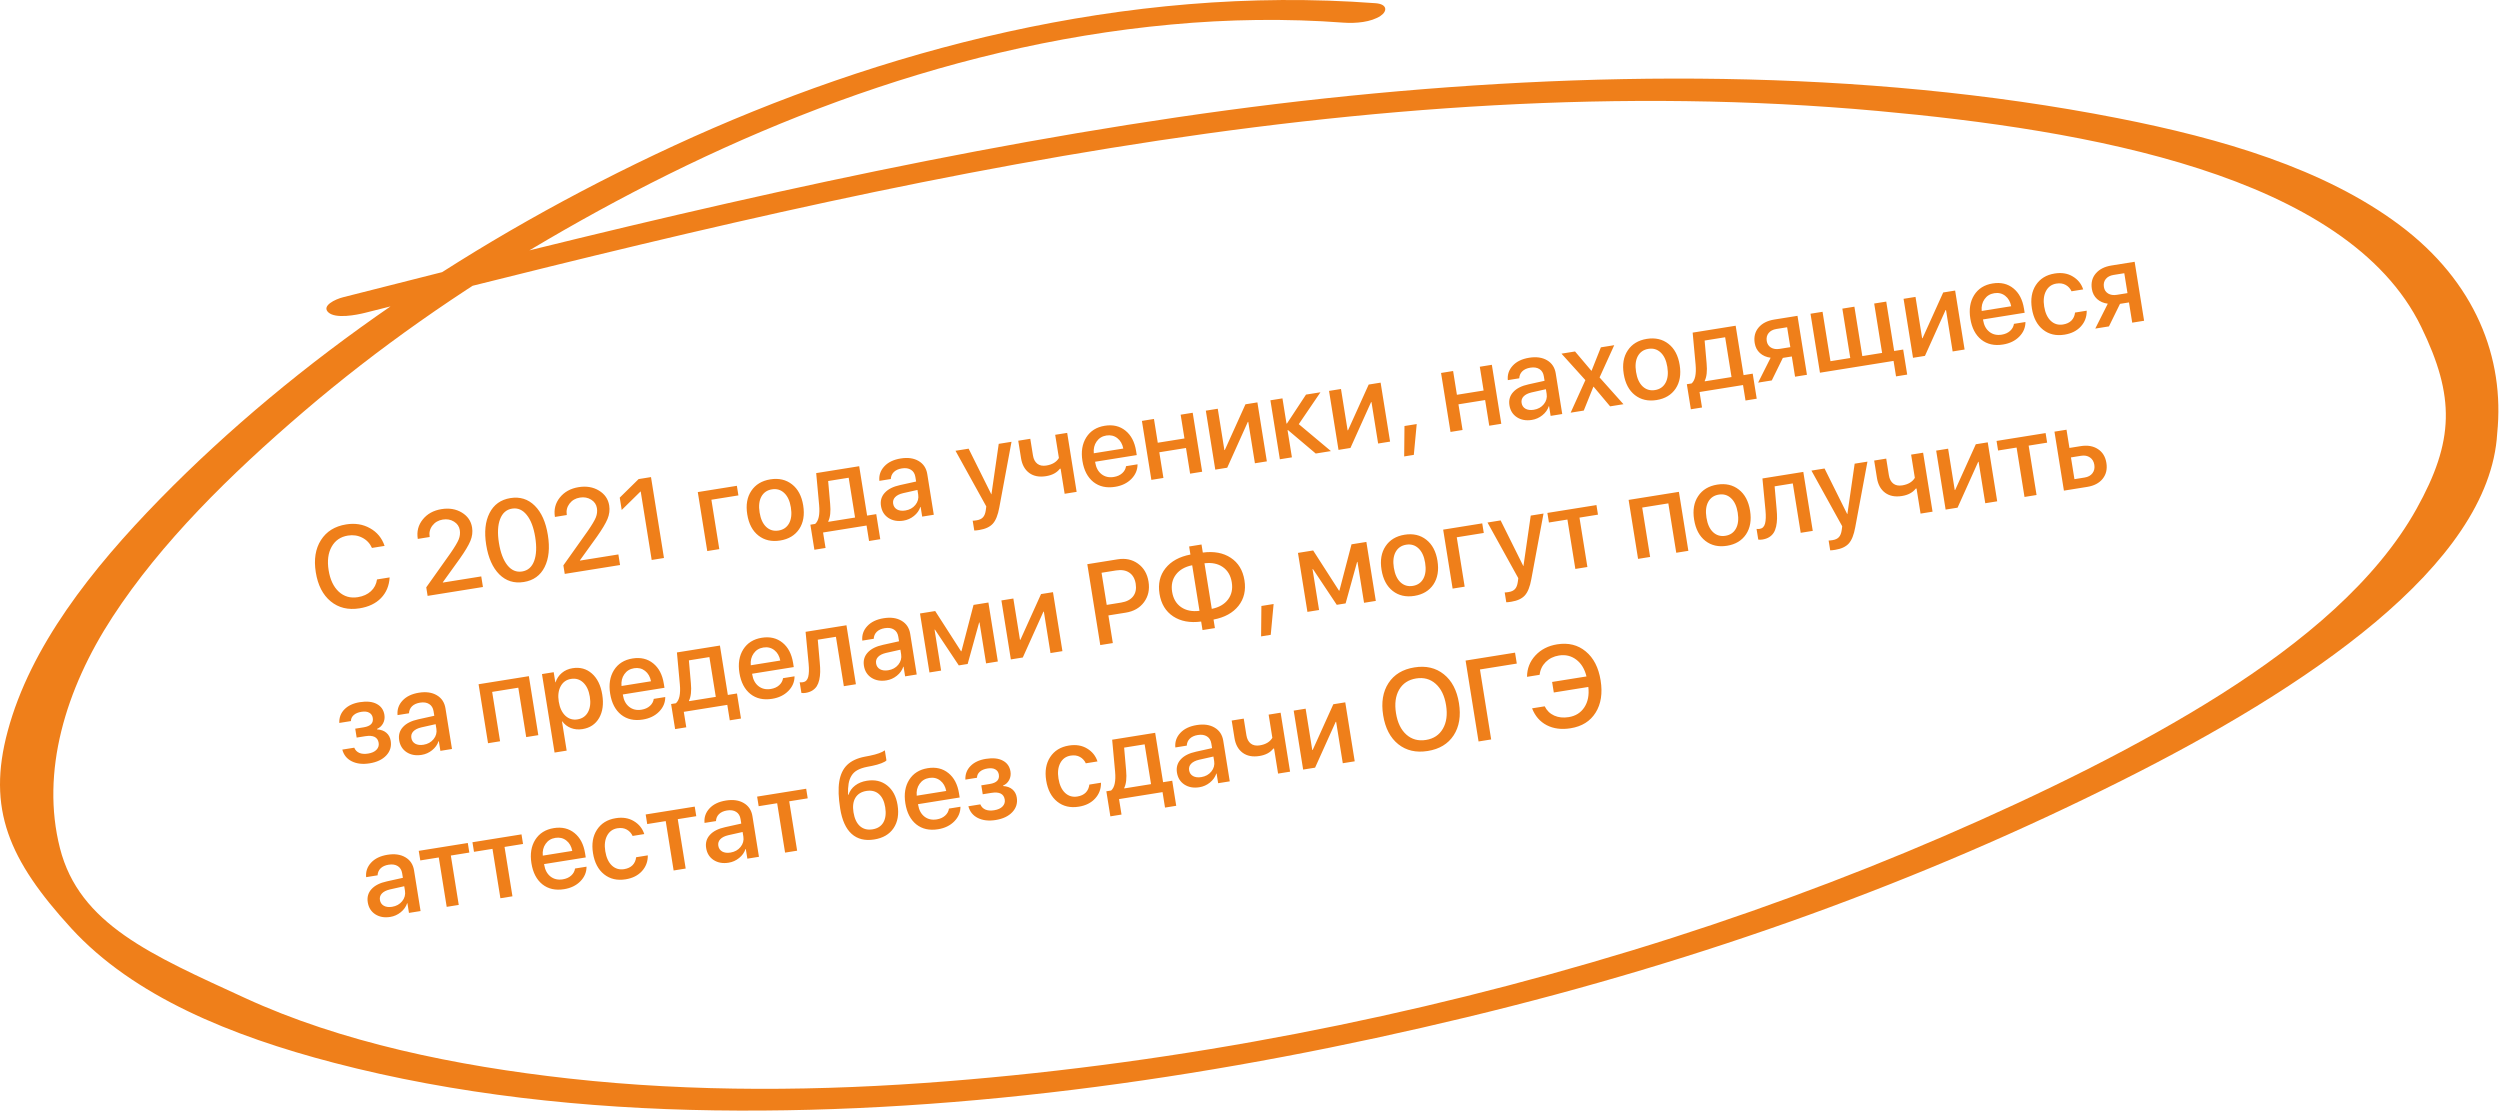 <?xml version="1.0" encoding="UTF-8"?> <svg xmlns="http://www.w3.org/2000/svg" width="258" height="115" viewBox="0 0 258 115" fill="none"> <path d="M37.108 62.78C35.935 62.968 34.941 62.728 34.126 62.059C33.315 61.39 32.802 60.391 32.589 59.06C32.377 57.737 32.554 56.631 33.119 55.741C33.688 54.846 34.555 54.306 35.72 54.119C36.638 53.972 37.46 54.103 38.186 54.513C38.916 54.919 39.417 55.527 39.689 56.337L38.387 56.546C38.173 56.074 37.84 55.722 37.387 55.49C36.939 55.257 36.444 55.184 35.904 55.271C35.144 55.392 34.583 55.779 34.221 56.431C33.862 57.078 33.759 57.883 33.914 58.847C34.07 59.823 34.42 60.562 34.964 61.065C35.507 61.563 36.162 61.751 36.929 61.628C37.485 61.539 37.934 61.334 38.279 61.014C38.627 60.693 38.837 60.288 38.908 59.798L40.21 59.589C40.162 60.447 39.866 61.157 39.323 61.719C38.784 62.276 38.045 62.63 37.108 62.78ZM43.114 55.605C42.994 54.852 43.164 54.188 43.626 53.612C44.09 53.031 44.737 52.674 45.567 52.541C46.361 52.414 47.059 52.531 47.659 52.894C48.259 53.257 48.612 53.77 48.718 54.433C48.793 54.9 48.735 55.364 48.544 55.826C48.352 56.284 47.987 56.895 47.449 57.657L45.697 60.092L45.702 60.121L49.665 59.486L49.84 60.579L44.13 61.495L43.989 60.615L46.511 57.06C46.934 56.446 47.21 55.983 47.338 55.669C47.465 55.352 47.502 55.03 47.45 54.702C47.391 54.332 47.192 54.041 46.853 53.83C46.515 53.619 46.13 53.549 45.698 53.618C45.243 53.691 44.884 53.899 44.623 54.241C44.364 54.579 44.27 54.966 44.34 55.402L44.343 55.419L43.116 55.616L43.114 55.605ZM56.204 58.521C55.769 59.39 55.055 59.904 54.059 60.063C53.064 60.223 52.221 59.96 51.53 59.276C50.842 58.587 50.391 57.573 50.176 56.235C49.964 54.908 50.079 53.812 50.521 52.946C50.963 52.076 51.68 51.561 52.671 51.402C53.663 51.243 54.502 51.507 55.189 52.191C55.876 52.873 56.326 53.879 56.539 55.209C56.754 56.548 56.642 57.651 56.204 58.521ZM52.364 58.335C52.784 58.857 53.291 59.071 53.885 58.976C54.479 58.88 54.892 58.52 55.124 57.893C55.359 57.262 55.395 56.439 55.233 55.425C55.072 54.422 54.78 53.66 54.356 53.138C53.935 52.612 53.432 52.396 52.846 52.49C52.259 52.584 51.847 52.947 51.608 53.578C51.369 54.21 51.329 55.026 51.489 56.025C51.652 57.039 51.944 57.809 52.364 58.335ZM57.266 53.336C57.145 52.584 57.316 51.92 57.777 51.343C58.242 50.763 58.889 50.406 59.718 50.273C60.513 50.145 61.21 50.263 61.81 50.626C62.41 50.989 62.764 51.502 62.87 52.165C62.945 52.632 62.886 53.096 62.695 53.558C62.504 54.016 62.139 54.626 61.6 55.389L59.848 57.824L59.853 57.853L63.816 57.218L63.991 58.311L58.281 59.226L58.14 58.347L60.662 54.792C61.086 54.178 61.362 53.714 61.489 53.401C61.617 53.084 61.654 52.761 61.601 52.434C61.542 52.063 61.343 51.773 61.005 51.562C60.666 51.351 60.281 51.28 59.849 51.35C59.394 51.423 59.036 51.63 58.774 51.973C58.516 52.311 58.422 52.698 58.491 53.134L58.494 53.151L57.268 53.348L57.266 53.336ZM67.254 57.788L66.122 50.724L66.093 50.729L64.161 52.629L63.957 51.356L65.905 49.441L67.183 49.236L68.521 57.585L67.254 57.788ZM76.203 51.126L73.415 51.573L74.232 56.67L72.988 56.869L72.012 50.783L76.045 50.136L76.203 51.126ZM82.475 54.601C82.041 55.248 81.386 55.642 80.51 55.782C79.635 55.922 78.889 55.753 78.275 55.274C77.659 54.791 77.273 54.062 77.117 53.086C76.961 52.114 77.1 51.304 77.535 50.657C77.968 50.006 78.623 49.611 79.499 49.47C80.374 49.33 81.12 49.501 81.735 49.984C82.35 50.463 82.735 51.189 82.891 52.16C83.047 53.136 82.909 53.95 82.475 54.601ZM80.345 54.752C80.843 54.673 81.206 54.422 81.436 54.002C81.665 53.581 81.726 53.036 81.618 52.364C81.511 51.697 81.281 51.2 80.928 50.873C80.579 50.545 80.157 50.421 79.664 50.5C79.17 50.579 78.806 50.829 78.573 51.25C78.344 51.671 78.283 52.215 78.39 52.882C78.497 53.553 78.726 54.053 79.075 54.38C79.428 54.707 79.852 54.831 80.345 54.752ZM88.242 53.41L87.584 49.302L85.466 49.641L85.671 51.994C85.746 52.781 85.68 53.385 85.475 53.806L85.482 53.852L88.242 53.41ZM85.197 56.55L84.045 56.735L83.631 54.148L84.123 54.07C84.484 53.755 84.621 53.106 84.534 52.123L84.231 48.824L88.669 48.113L89.486 53.21L90.429 53.059L90.843 55.645L89.686 55.831L89.43 54.234L84.941 54.953L85.197 56.55ZM93.425 52.685C93.865 52.615 94.212 52.423 94.466 52.109C94.724 51.791 94.821 51.435 94.758 51.042L94.681 50.562L93.197 50.894C92.828 50.981 92.553 51.12 92.374 51.311C92.198 51.498 92.131 51.722 92.173 51.984C92.216 52.25 92.351 52.448 92.577 52.578C92.807 52.703 93.09 52.739 93.425 52.685ZM93.237 53.73C92.639 53.826 92.124 53.735 91.691 53.456C91.263 53.176 91.005 52.765 90.918 52.221C90.832 51.689 90.961 51.235 91.305 50.859C91.647 50.48 92.176 50.213 92.891 50.059L94.542 49.694L94.467 49.225C94.412 48.886 94.262 48.639 94.016 48.484C93.769 48.326 93.454 48.278 93.073 48.339C92.718 48.396 92.441 48.521 92.243 48.715C92.048 48.909 91.944 49.149 91.931 49.436L90.751 49.625C90.695 49.056 90.865 48.558 91.259 48.131C91.653 47.704 92.219 47.431 92.956 47.313C93.692 47.195 94.308 47.282 94.802 47.575C95.299 47.867 95.597 48.318 95.695 48.927L96.367 53.122L95.17 53.314L95.009 52.313L94.98 52.318C94.861 52.681 94.639 52.991 94.317 53.249C93.998 53.506 93.638 53.666 93.237 53.73ZM101.058 54.696C100.823 54.734 100.652 54.752 100.545 54.749L100.382 53.736C100.446 53.742 100.583 53.728 100.791 53.695C101.084 53.648 101.303 53.543 101.447 53.382C101.592 53.224 101.687 52.981 101.734 52.653C101.733 52.65 101.742 52.583 101.761 52.453L101.783 52.26L98.608 46.52L99.962 46.303L102.301 51.008L102.318 51.005L103.069 45.805L104.388 45.593L103.129 52.364C102.989 53.142 102.768 53.7 102.466 54.037C102.164 54.375 101.695 54.594 101.058 54.696ZM111.109 50.759L109.871 50.958L109.455 48.366L109.374 48.379C109.063 48.785 108.59 49.038 107.953 49.14C107.248 49.254 106.668 49.143 106.215 48.808C105.762 48.473 105.481 47.968 105.373 47.293L105.082 45.482L106.326 45.283L106.602 47.001C106.664 47.387 106.814 47.673 107.054 47.86C107.293 48.044 107.602 48.105 107.979 48.044C108.593 47.946 109.026 47.687 109.279 47.266L108.895 44.871L110.133 44.673L111.109 50.759ZM115.306 45.215C114.985 44.965 114.608 44.875 114.176 44.944C113.744 45.014 113.409 45.22 113.172 45.562C112.933 45.901 112.836 46.307 112.88 46.778L115.923 46.29C115.832 45.822 115.626 45.464 115.306 45.215ZM116.209 48.108L117.395 47.918C117.395 48.491 117.183 48.994 116.758 49.426C116.333 49.858 115.773 50.13 115.079 50.241C114.188 50.384 113.441 50.217 112.838 49.74C112.239 49.259 111.862 48.536 111.707 47.571C111.554 46.615 111.685 45.805 112.101 45.141C112.521 44.476 113.159 44.075 114.015 43.938C114.856 43.803 115.567 43.972 116.149 44.444C116.731 44.913 117.096 45.61 117.244 46.536L117.313 46.964L113.014 47.653L113.026 47.728C113.112 48.26 113.328 48.663 113.677 48.935C114.025 49.208 114.448 49.304 114.945 49.224C115.296 49.168 115.584 49.039 115.809 48.837C116.034 48.635 116.167 48.392 116.209 48.108ZM122.819 48.882L122.394 46.232L119.64 46.674L120.065 49.324L118.821 49.523L117.845 43.437L119.089 43.237L119.482 45.69L122.236 45.249L121.843 42.796L123.087 42.596L124.063 48.683L122.819 48.882ZM126.649 48.268L125.416 48.466L124.441 42.38L125.673 42.182L126.357 46.446L126.403 46.438L128.531 41.724L129.764 41.526L130.739 47.613L129.507 47.81L128.821 43.535L128.775 43.542L126.649 48.268ZM134.034 43.773L137.352 46.553L135.784 46.804L132.922 44.385L132.875 44.392L133.325 47.198L132.081 47.398L131.106 41.311L132.35 41.112L132.767 43.715L132.813 43.708L134.78 40.722L136.272 40.483L134.034 43.773ZM139.365 46.23L138.133 46.428L137.157 40.341L138.39 40.144L139.073 44.408L139.119 44.4L141.248 39.686L142.48 39.488L143.456 45.575L142.223 45.772L141.538 41.496L141.492 41.504L139.365 46.23ZM145.906 46.944L144.911 47.104L144.942 43.965L146.204 43.763L145.906 46.944ZM153.69 43.934L153.266 41.284L150.512 41.726L150.936 44.376L149.692 44.575L148.717 38.489L149.961 38.289L150.354 40.742L153.108 40.301L152.715 37.848L153.959 37.648L154.934 43.735L153.69 43.934ZM158.281 42.29C158.721 42.22 159.068 42.028 159.322 41.714C159.58 41.396 159.677 41.04 159.614 40.647L159.537 40.166L158.053 40.499C157.683 40.586 157.409 40.725 157.23 40.916C157.054 41.102 156.987 41.327 157.029 41.589C157.072 41.855 157.206 42.053 157.433 42.183C157.663 42.308 157.945 42.344 158.281 42.29ZM158.092 43.335C157.495 43.431 156.979 43.34 156.547 43.061C156.118 42.781 155.861 42.37 155.773 41.826C155.688 41.294 155.817 40.84 156.161 40.464C156.503 40.085 157.032 39.818 157.747 39.664L159.398 39.298L159.323 38.83C159.268 38.49 159.118 38.244 158.872 38.089C158.625 37.931 158.31 37.883 157.928 37.944C157.574 38.001 157.297 38.126 157.099 38.32C156.904 38.513 156.8 38.754 156.787 39.041L155.607 39.23C155.551 38.661 155.72 38.163 156.115 37.736C156.509 37.309 157.075 37.036 157.811 36.918C158.548 36.8 159.164 36.887 159.657 37.18C160.155 37.472 160.453 37.923 160.551 38.532L161.223 42.727L160.025 42.919L159.865 41.918L159.836 41.922C159.716 42.286 159.495 42.596 159.172 42.854C158.853 43.11 158.493 43.271 158.092 43.335ZM164.463 39.911L164.434 39.916L163.445 42.371L162.091 42.588L163.612 39.228L161.144 36.497L162.544 36.272L164.228 38.263L164.251 38.26L165.211 35.845L166.588 35.624L165.075 38.952L167.541 41.714L166.164 41.935L164.463 39.911ZM172.926 40.103C172.492 40.75 171.837 41.144 170.961 41.285C170.086 41.425 169.341 41.255 168.726 40.776C168.11 40.294 167.724 39.564 167.568 38.588C167.412 37.616 167.551 36.807 167.986 36.16C168.419 35.508 169.074 35.113 169.95 34.972C170.825 34.832 171.571 35.004 172.186 35.486C172.801 35.965 173.186 36.691 173.342 37.663C173.498 38.639 173.36 39.452 172.926 40.103ZM170.796 40.255C171.294 40.175 171.657 39.925 171.886 39.504C172.116 39.084 172.177 38.538 172.069 37.867C171.962 37.2 171.732 36.702 171.379 36.375C171.03 36.047 170.608 35.923 170.115 36.002C169.621 36.081 169.257 36.332 169.024 36.753C168.795 37.173 168.734 37.717 168.841 38.384C168.948 39.056 169.177 39.555 169.526 39.883C169.879 40.21 170.302 40.334 170.796 40.255ZM178.693 38.912L178.035 34.804L175.917 35.144L176.122 37.496C176.197 38.283 176.131 38.887 175.926 39.308L175.933 39.354L178.693 38.912ZM175.648 42.053L174.496 42.237L174.082 39.651L174.574 39.572C174.935 39.257 175.072 38.608 174.986 37.625L174.682 34.327L179.12 33.615L179.937 38.712L180.88 38.561L181.294 41.147L180.137 41.333L179.881 39.736L175.392 40.456L175.648 42.053ZM183.657 36.004L184.762 35.827L184.432 33.773L183.327 33.95C182.969 34.007 182.699 34.15 182.517 34.376C182.34 34.599 182.277 34.874 182.329 35.202C182.376 35.495 182.521 35.717 182.763 35.868C183.008 36.015 183.306 36.06 183.657 36.004ZM185.25 38.876L184.916 36.787L183.99 36.935L182.849 39.26L181.438 39.487L182.729 36.918C182.284 36.859 181.916 36.698 181.625 36.436C181.333 36.17 181.154 35.827 181.086 35.407C180.985 34.774 181.117 34.241 181.483 33.806C181.851 33.367 182.393 33.091 183.106 32.977L185.501 32.593L186.477 38.679L185.25 38.876ZM196.823 38.658L195.671 38.843L195.415 37.246L187.819 38.464L186.844 32.377L188.087 32.178L188.904 37.275L190.947 36.948L190.13 31.851L191.374 31.651L192.191 36.748L194.233 36.421L193.416 31.324L194.66 31.125L195.477 36.222L196.408 36.072L196.823 38.658ZM198.655 36.727L197.423 36.925L196.448 30.838L197.68 30.641L198.363 34.904L198.41 34.897L200.538 30.183L201.77 29.985L202.746 36.071L201.513 36.269L200.828 31.993L200.782 32.001L198.655 36.727ZM206.937 30.528C206.616 30.278 206.24 30.188 205.808 30.258C205.376 30.327 205.041 30.533 204.803 30.876C204.564 31.215 204.467 31.62 204.511 32.091L207.554 31.604C207.464 31.136 207.258 30.777 206.937 30.528ZM207.84 33.421L209.026 33.231C209.027 33.805 208.815 34.307 208.389 34.739C207.964 35.172 207.404 35.443 206.71 35.555C205.819 35.697 205.072 35.53 204.47 35.053C203.87 34.572 203.493 33.849 203.339 32.885C203.185 31.928 203.317 31.118 203.732 30.454C204.152 29.789 204.79 29.388 205.646 29.251C206.487 29.116 207.199 29.285 207.781 29.757C208.362 30.226 208.727 30.923 208.875 31.849L208.944 32.277L204.645 32.966L204.657 33.041C204.743 33.573 204.96 33.976 205.308 34.248C205.656 34.521 206.079 34.617 206.577 34.538C206.928 34.481 207.216 34.352 207.44 34.15C207.665 33.948 207.798 33.705 207.84 33.421ZM214.984 29.867L213.781 30.06C213.648 29.772 213.447 29.553 213.177 29.403C212.908 29.252 212.588 29.206 212.218 29.266C211.736 29.343 211.379 29.598 211.148 30.031C210.92 30.459 210.857 30.993 210.959 31.634C211.065 32.289 211.292 32.783 211.642 33.114C211.995 33.442 212.416 33.566 212.906 33.487C213.273 33.429 213.562 33.293 213.773 33.081C213.984 32.866 214.108 32.591 214.145 32.256L215.348 32.063C215.359 32.695 215.157 33.237 214.743 33.691C214.332 34.141 213.772 34.423 213.063 34.536C212.187 34.677 211.445 34.505 210.838 34.021C210.23 33.537 209.848 32.809 209.692 31.837C209.539 30.88 209.675 30.075 210.1 29.421C210.529 28.763 211.175 28.365 212.039 28.226C212.761 28.111 213.384 28.212 213.91 28.532C214.439 28.846 214.797 29.291 214.984 29.867ZM218.451 30.427L219.556 30.25L219.227 28.196L218.122 28.373C217.763 28.43 217.493 28.573 217.312 28.799C217.134 29.022 217.071 29.297 217.124 29.625C217.17 29.918 217.315 30.14 217.557 30.291C217.802 30.438 218.1 30.483 218.451 30.427ZM220.044 33.299L219.71 31.21L218.784 31.358L217.643 33.684L216.232 33.91L217.523 31.341C217.079 31.282 216.711 31.121 216.419 30.859C216.128 30.593 215.948 30.25 215.881 29.83C215.779 29.197 215.911 28.664 216.277 28.23C216.646 27.791 217.187 27.514 217.9 27.4L220.295 27.016L221.271 33.102L220.044 33.299ZM38.141 78.777C37.427 78.892 36.815 78.822 36.303 78.567C35.796 78.313 35.47 77.91 35.326 77.359L36.559 77.162C36.662 77.414 36.838 77.594 37.084 77.701C37.33 77.804 37.629 77.827 37.98 77.771C38.373 77.708 38.664 77.576 38.854 77.375C39.047 77.174 39.122 76.937 39.078 76.663C38.983 76.073 38.523 75.844 37.698 75.976L36.807 76.119L36.66 75.199L37.533 75.059C38.243 74.945 38.555 74.622 38.47 74.09C38.431 73.847 38.311 73.668 38.111 73.554C37.91 73.436 37.638 73.404 37.294 73.46C36.959 73.513 36.696 73.625 36.505 73.794C36.315 73.963 36.218 74.17 36.214 74.416L35.016 74.608C34.994 74.054 35.171 73.586 35.545 73.206C35.922 72.821 36.45 72.574 37.129 72.465C37.854 72.349 38.438 72.41 38.879 72.648C39.324 72.881 39.588 73.256 39.671 73.773C39.721 74.085 39.676 74.375 39.537 74.643C39.398 74.91 39.188 75.104 38.907 75.225L38.914 75.271C39.314 75.298 39.633 75.415 39.872 75.622C40.115 75.828 40.265 76.107 40.321 76.458C40.414 77.036 40.261 77.538 39.862 77.962C39.467 78.385 38.893 78.657 38.141 78.777ZM43.702 76.859C44.142 76.789 44.489 76.597 44.743 76.283C45.001 75.965 45.098 75.609 45.035 75.216L44.958 74.735L43.475 75.068C43.105 75.155 42.83 75.294 42.651 75.485C42.475 75.671 42.409 75.896 42.451 76.158C42.493 76.424 42.628 76.622 42.854 76.752C43.084 76.877 43.367 76.913 43.702 76.859ZM43.514 77.904C42.916 78 42.401 77.909 41.968 77.63C41.54 77.35 41.282 76.939 41.195 76.395C41.11 75.863 41.239 75.409 41.582 75.033C41.925 74.654 42.454 74.387 43.169 74.233L44.819 73.868L44.744 73.399C44.69 73.06 44.539 72.813 44.293 72.658C44.046 72.5 43.732 72.451 43.35 72.513C42.995 72.57 42.718 72.695 42.52 72.889C42.326 73.082 42.222 73.323 42.208 73.61L41.028 73.799C40.972 73.23 41.142 72.732 41.536 72.305C41.931 71.878 42.496 71.605 43.233 71.487C43.97 71.369 44.585 71.456 45.079 71.749C45.577 72.041 45.874 72.492 45.972 73.101L46.645 77.296L45.447 77.488L45.286 76.487L45.258 76.491C45.138 76.855 44.916 77.165 44.594 77.423C44.275 77.68 43.915 77.84 43.514 77.904ZM54.304 76.068L53.488 70.971L50.791 71.403L51.608 76.5L50.365 76.7L49.389 70.613L54.579 69.781L55.554 75.868L54.304 76.068ZM59.087 68.958C59.862 68.834 60.529 69.017 61.086 69.51C61.644 70.002 62 70.728 62.154 71.689C62.308 72.649 62.199 73.452 61.828 74.097C61.456 74.738 60.886 75.12 60.118 75.243C59.686 75.312 59.287 75.275 58.92 75.132C58.556 74.989 58.259 74.76 58.026 74.445L57.997 74.45L58.48 77.464L57.231 77.664L55.932 69.564L57.142 69.371L57.309 70.418L57.333 70.414C57.457 70.03 57.673 69.709 57.979 69.45C58.286 69.191 58.655 69.027 59.087 68.958ZM59.596 74.241C60.089 74.162 60.451 73.912 60.68 73.491C60.909 73.067 60.972 72.535 60.869 71.894C60.767 71.258 60.541 70.774 60.191 70.442C59.842 70.111 59.42 69.984 58.926 70.064C58.448 70.14 58.093 70.393 57.861 70.822C57.629 71.251 57.563 71.779 57.664 72.408C57.766 73.041 57.991 73.525 58.342 73.86C58.696 74.191 59.114 74.318 59.596 74.241ZM66.566 69.231C66.246 68.981 65.869 68.891 65.437 68.961C65.005 69.03 64.67 69.236 64.433 69.579C64.194 69.918 64.097 70.323 64.141 70.794L67.184 70.307C67.093 69.839 66.887 69.48 66.566 69.231ZM67.469 72.124L68.655 71.934C68.656 72.508 68.444 73.01 68.019 73.443C67.594 73.875 67.034 74.146 66.34 74.258C65.449 74.4 64.702 74.233 64.099 73.756C63.5 73.275 63.123 72.552 62.968 71.588C62.815 70.631 62.946 69.821 63.362 69.157C63.782 68.492 64.42 68.091 65.276 67.954C66.117 67.819 66.828 67.988 67.41 68.46C67.992 68.929 68.357 69.626 68.505 70.552L68.574 70.98L64.275 71.669L64.287 71.744C64.372 72.276 64.589 72.679 64.938 72.951C65.286 73.224 65.709 73.32 66.206 73.241C66.557 73.184 66.845 73.055 67.07 72.853C67.295 72.651 67.428 72.408 67.469 72.124ZM73.869 71.917L73.21 67.81L71.093 68.149L71.298 70.502C71.373 71.289 71.307 71.893 71.102 72.314L71.109 72.36L73.869 71.917ZM70.824 75.058L69.672 75.243L69.258 72.656L69.749 72.578C70.111 72.263 70.248 71.614 70.161 70.63L69.858 67.332L74.296 66.621L75.113 71.718L76.056 71.567L76.47 74.153L75.313 74.338L75.057 72.742L70.568 73.461L70.824 75.058ZM79.908 67.092C79.587 66.843 79.211 66.753 78.779 66.822C78.347 66.891 78.012 67.097 77.774 67.44C77.535 67.779 77.438 68.184 77.482 68.656L80.525 68.168C80.434 67.7 80.229 67.341 79.908 67.092ZM80.811 69.986L81.997 69.796C81.998 70.369 81.786 70.872 81.36 71.304C80.935 71.736 80.375 72.008 79.681 72.119C78.79 72.262 78.043 72.095 77.441 71.618C76.841 71.136 76.464 70.413 76.31 69.449C76.156 68.493 76.288 67.682 76.703 67.018C77.123 66.354 77.761 65.953 78.617 65.816C79.458 65.681 80.17 65.85 80.752 66.322C81.333 66.791 81.698 67.488 81.847 68.413L81.915 68.842L77.616 69.531L77.629 69.606C77.714 70.138 77.931 70.54 78.279 70.813C78.627 71.085 79.05 71.182 79.548 71.102C79.899 71.046 80.186 70.917 80.411 70.715C80.636 70.512 80.769 70.269 80.811 69.986ZM84.599 68.37C84.634 68.736 84.648 69.062 84.643 69.348C84.637 69.634 84.606 69.906 84.548 70.164C84.49 70.419 84.404 70.636 84.291 70.817C84.177 70.993 84.023 71.142 83.829 71.265C83.638 71.382 83.407 71.463 83.137 71.506C82.968 71.533 82.823 71.534 82.705 71.51L82.529 70.411C82.638 70.425 82.75 70.423 82.866 70.404C83.144 70.36 83.324 70.177 83.407 69.855C83.49 69.533 83.504 69.081 83.451 68.501L83.136 65.204L87.354 64.528L88.329 70.614L87.085 70.814L86.268 65.717L84.394 66.017L84.599 68.37ZM91.664 69.172C92.104 69.102 92.451 68.909 92.706 68.596C92.963 68.277 93.06 67.922 92.997 67.528L92.92 67.048L91.437 67.381C91.067 67.468 90.792 67.607 90.613 67.797C90.438 67.984 90.371 68.208 90.413 68.471C90.455 68.737 90.59 68.935 90.817 69.065C91.046 69.19 91.329 69.226 91.664 69.172ZM91.476 70.217C90.878 70.313 90.363 70.221 89.93 69.942C89.502 69.663 89.244 69.251 89.157 68.707C89.072 68.175 89.201 67.721 89.544 67.346C89.887 66.966 90.416 66.7 91.131 66.546L92.781 66.18L92.706 65.712C92.652 65.372 92.501 65.125 92.255 64.971C92.008 64.813 91.694 64.764 91.312 64.825C90.957 64.882 90.68 65.008 90.482 65.202C90.288 65.395 90.184 65.635 90.17 65.922L88.99 66.111C88.935 65.543 89.104 65.045 89.498 64.618C89.893 64.19 90.458 63.918 91.195 63.8C91.932 63.681 92.547 63.769 93.041 64.062C93.539 64.354 93.837 64.804 93.934 65.414L94.606 69.608L93.409 69.8L93.249 68.799L93.22 68.804C93.1 69.167 92.879 69.478 92.556 69.735C92.237 69.992 91.877 70.153 91.476 70.217ZM97.123 69.205L95.92 69.398L94.944 63.311L96.512 63.06L99.177 67.208L99.223 67.201L100.469 62.426L102.003 62.18L102.978 68.266L101.763 68.461L101.086 64.238L101.046 64.244L99.862 68.523L98.948 68.669L96.487 64.975L96.446 64.981L97.123 69.205ZM105.553 67.854L104.32 68.051L103.345 61.965L104.577 61.767L105.261 66.031L105.307 66.024L107.435 61.309L108.668 61.112L109.643 67.198L108.411 67.396L107.726 63.12L107.679 63.128L105.553 67.854ZM112.21 58.224L115.34 57.722C116.15 57.592 116.851 57.741 117.441 58.169C118.036 58.596 118.398 59.214 118.528 60.024C118.658 60.838 118.504 61.543 118.066 62.139C117.631 62.731 117.002 63.093 116.181 63.225L114.387 63.512L114.844 66.365L113.548 66.572L112.21 58.224ZM113.681 59.109L114.213 62.425L115.7 62.186C116.263 62.096 116.675 61.882 116.938 61.543C117.2 61.204 117.289 60.77 117.204 60.242C117.12 59.718 116.9 59.335 116.545 59.096C116.194 58.855 115.737 58.78 115.174 58.87L113.681 59.109ZM123.788 63.038L123.034 58.334C122.287 58.486 121.727 58.807 121.355 59.298C120.983 59.789 120.852 60.381 120.963 61.076C121.076 61.778 121.384 62.304 121.887 62.654C122.394 63.004 123.028 63.132 123.788 63.038ZM127.12 60.095C127.008 59.393 126.698 58.867 126.191 58.517C125.687 58.166 125.058 58.038 124.301 58.131L125.055 62.835C125.802 62.684 126.36 62.363 126.728 61.873C127.101 61.382 127.231 60.789 127.12 60.095ZM123.959 64.144C122.809 64.297 121.847 64.119 121.073 63.61C120.298 63.097 119.828 62.322 119.662 61.284C119.496 60.251 119.701 59.371 120.277 58.646C120.853 57.92 121.711 57.449 122.851 57.23L122.718 56.397L123.996 56.192L124.13 57.025C125.28 56.873 126.243 57.053 127.017 57.565C127.791 58.074 128.261 58.848 128.428 59.885C128.593 60.915 128.387 61.794 127.812 62.524C127.236 63.249 126.378 63.721 125.238 63.939L125.379 64.819L124.1 65.023L123.959 64.144ZM131.14 65.515L130.145 65.675L130.176 62.536L131.437 62.334L131.14 65.515ZM136.129 62.953L134.926 63.146L133.95 57.059L135.518 56.808L138.183 60.956L138.229 60.949L139.476 56.174L141.009 55.928L141.984 62.014L140.769 62.209L140.092 57.986L140.052 57.992L138.868 62.271L137.954 62.417L135.493 58.723L135.452 58.73L136.129 62.953ZM147.931 60.314C147.496 60.961 146.841 61.355 145.966 61.495C145.09 61.635 144.345 61.466 143.73 60.987C143.115 60.504 142.729 59.775 142.573 58.799C142.417 57.827 142.556 57.017 142.99 56.37C143.424 55.719 144.079 55.323 144.954 55.183C145.83 55.043 146.575 55.214 147.191 55.697C147.805 56.176 148.191 56.901 148.347 57.873C148.503 58.849 148.364 59.663 147.931 60.314ZM145.801 60.465C146.298 60.386 146.662 60.135 146.891 59.715C147.12 59.294 147.181 58.748 147.074 58.077C146.967 57.41 146.737 56.913 146.384 56.586C146.034 56.258 145.613 56.134 145.119 56.213C144.626 56.292 144.262 56.542 144.029 56.963C143.8 57.384 143.738 57.928 143.845 58.595C143.953 59.266 144.181 59.765 144.531 60.093C144.884 60.42 145.307 60.544 145.801 60.465ZM153.126 55.001L150.337 55.448L151.154 60.545L149.91 60.744L148.935 54.658L152.967 54.011L153.126 55.001ZM155.961 62.1C155.726 62.138 155.555 62.156 155.447 62.153L155.285 61.141C155.349 61.146 155.485 61.132 155.694 61.099C155.987 61.052 156.206 60.948 156.35 60.786C156.495 60.628 156.59 60.386 156.637 60.058C156.636 60.054 156.645 59.987 156.664 59.858L156.686 59.664L153.511 53.924L154.865 53.707L157.204 58.412L157.221 58.409L157.972 53.209L159.291 52.998L158.032 59.769C157.892 60.547 157.671 61.105 157.369 61.442C157.067 61.779 156.598 61.998 155.961 62.1ZM164.753 52.123L164.911 53.112L163.002 53.418L163.819 58.515L162.575 58.714L161.758 53.617L159.849 53.923L159.69 52.934L164.753 52.123ZM172.989 57.045L172.172 51.948L169.476 52.38L170.293 57.477L169.049 57.677L168.073 51.59L173.263 50.758L174.239 56.845L172.989 57.045ZM180.191 55.143C179.756 55.79 179.102 56.184 178.226 56.324C177.35 56.465 176.605 56.295 175.99 55.816C175.375 55.333 174.989 54.604 174.833 53.628C174.677 52.656 174.816 51.847 175.25 51.199C175.684 50.548 176.339 50.153 177.214 50.012C178.09 49.872 178.835 50.043 179.451 50.526C180.066 51.005 180.451 51.731 180.607 52.703C180.763 53.678 180.624 54.492 180.191 55.143ZM178.061 55.294C178.558 55.215 178.922 54.965 179.151 54.544C179.381 54.124 179.441 53.578 179.334 52.907C179.227 52.239 178.997 51.742 178.644 51.415C178.295 51.087 177.873 50.963 177.379 51.042C176.886 51.121 176.522 51.371 176.289 51.792C176.06 52.213 175.999 52.757 176.106 53.424C176.213 54.095 176.441 54.595 176.791 54.922C177.144 55.25 177.567 55.374 178.061 55.294ZM183.346 52.542C183.381 52.909 183.396 53.235 183.39 53.52C183.385 53.806 183.353 54.078 183.296 54.337C183.238 54.591 183.152 54.809 183.038 54.989C182.924 55.166 182.77 55.315 182.576 55.437C182.385 55.555 182.155 55.635 181.885 55.679C181.715 55.706 181.571 55.707 181.452 55.683L181.276 54.583C181.385 54.597 181.497 54.595 181.613 54.577C181.891 54.532 182.071 54.349 182.154 54.027C182.237 53.705 182.252 53.254 182.198 52.673L181.883 49.377L186.101 48.701L187.077 54.787L185.833 54.986L185.016 49.889L183.141 50.19L183.346 52.542ZM189.39 56.742C189.155 56.78 188.983 56.798 188.876 56.795L188.714 55.783C188.778 55.788 188.914 55.774 189.123 55.741C189.416 55.694 189.634 55.59 189.779 55.428C189.923 55.27 190.019 55.028 190.065 54.7C190.065 54.696 190.074 54.629 190.093 54.499L190.115 54.306L186.94 48.566L188.294 48.349L190.632 53.054L190.65 53.051L191.401 47.851L192.72 47.64L191.461 54.411C191.321 55.189 191.1 55.746 190.798 56.084C190.496 56.421 190.026 56.641 189.39 56.742ZM199.44 52.805L198.202 53.004L197.787 50.412L197.706 50.425C197.395 50.831 196.921 51.085 196.285 51.187C195.579 51.3 195 51.189 194.546 50.854C194.093 50.519 193.812 50.014 193.704 49.339L193.414 47.529L194.658 47.329L194.933 49.047C194.995 49.433 195.146 49.72 195.386 49.907C195.625 50.09 195.933 50.151 196.311 50.091C196.924 49.992 197.358 49.733 197.611 49.313L197.227 46.917L198.465 46.719L199.44 52.805ZM202.021 52.392L200.788 52.589L199.813 46.503L201.045 46.305L201.729 50.569L201.775 50.562L203.903 45.847L205.136 45.65L206.111 51.736L204.879 51.934L204.193 47.658L204.147 47.666L202.021 52.392ZM211.106 44.693L211.265 45.682L209.356 45.988L210.173 51.085L208.929 51.285L208.112 46.188L206.202 46.493L206.044 45.504L211.106 44.693ZM214.775 47.036L213.722 47.205L214.082 49.45L215.135 49.281C215.494 49.224 215.763 49.075 215.942 48.837C216.125 48.594 216.189 48.305 216.135 47.969C216.081 47.63 215.929 47.375 215.681 47.206C215.432 47.036 215.13 46.979 214.775 47.036ZM212.996 50.633L212.02 44.546L213.264 44.347L213.566 46.227L214.728 46.041C215.434 45.928 216.026 46.029 216.504 46.344C216.985 46.654 217.277 47.13 217.379 47.77C217.483 48.414 217.355 48.961 216.995 49.41C216.639 49.855 216.108 50.134 215.403 50.247L212.996 50.633ZM40.461 93.583C40.9 93.513 41.247 93.321 41.502 93.007C41.759 92.689 41.856 92.333 41.794 91.939L41.717 91.459L40.233 91.792C39.863 91.879 39.589 92.018 39.41 92.209C39.234 92.395 39.167 92.62 39.209 92.882C39.252 93.148 39.386 93.346 39.613 93.476C39.842 93.601 40.125 93.637 40.461 93.583ZM40.272 94.628C39.674 94.724 39.159 94.632 38.727 94.354C38.298 94.074 38.04 93.663 37.953 93.119C37.868 92.586 37.997 92.133 38.34 91.757C38.683 91.378 39.212 91.111 39.927 90.957L41.577 90.591L41.502 90.123C41.448 89.783 41.297 89.537 41.051 89.382C40.804 89.224 40.49 89.175 40.108 89.237C39.753 89.293 39.477 89.419 39.278 89.613C39.084 89.806 38.98 90.046 38.967 90.333L37.786 90.523C37.731 89.954 37.9 89.456 38.295 89.029C38.689 88.602 39.255 88.329 39.991 88.211C40.728 88.093 41.343 88.18 41.837 88.473C42.335 88.765 42.633 89.216 42.73 89.825L43.403 94.02L42.205 94.212L42.045 93.211L42.016 93.215C41.896 93.579 41.675 93.889 41.352 94.147C41.033 94.403 40.673 94.564 40.272 94.628ZM48.276 86.996L48.435 87.985L46.526 88.291L47.343 93.388L46.099 93.587L45.282 88.49L43.373 88.796L43.214 87.807L48.276 86.996ZM53.819 86.107L53.977 87.097L52.068 87.403L52.885 92.5L51.641 92.699L50.824 87.602L48.915 87.908L48.757 86.919L53.819 86.107ZM58.442 86.737C58.121 86.488 57.744 86.398 57.312 86.467C56.88 86.536 56.545 86.742 56.308 87.085C56.069 87.424 55.972 87.829 56.016 88.301L59.059 87.813C58.968 87.345 58.763 86.986 58.442 86.737ZM59.345 89.631L60.531 89.441C60.532 90.014 60.319 90.517 59.894 90.949C59.469 91.381 58.909 91.653 58.215 91.764C57.324 91.907 56.577 91.74 55.974 91.263C55.375 90.781 54.998 90.058 54.844 89.094C54.69 88.138 54.822 87.327 55.237 86.663C55.657 85.999 56.295 85.598 57.151 85.46C57.992 85.326 58.703 85.495 59.285 85.967C59.867 86.436 60.232 87.133 60.38 88.058L60.449 88.487L56.15 89.175L56.162 89.251C56.248 89.783 56.464 90.185 56.813 90.458C57.161 90.73 57.584 90.827 58.081 90.747C58.432 90.691 58.72 90.562 58.945 90.359C59.17 90.157 59.303 89.914 59.345 89.631ZM66.489 86.076L65.286 86.269C65.153 85.982 64.952 85.763 64.682 85.612C64.413 85.462 64.093 85.416 63.723 85.475C63.24 85.553 62.884 85.808 62.652 86.24C62.424 86.668 62.362 87.203 62.464 87.843C62.569 88.499 62.797 88.992 63.147 89.324C63.5 89.651 63.921 89.775 64.411 89.697C64.778 89.638 65.066 89.503 65.278 89.291C65.488 89.075 65.612 88.8 65.65 88.466L66.853 88.273C66.863 88.904 66.662 89.447 66.248 89.901C65.837 90.35 65.277 90.632 64.567 90.746C63.692 90.886 62.95 90.714 62.343 90.23C61.735 89.746 61.353 89.018 61.197 88.046C61.044 87.09 61.18 86.284 61.605 85.631C62.034 84.973 62.68 84.574 63.544 84.436C64.265 84.32 64.889 84.422 65.415 84.741C65.944 85.056 66.302 85.501 66.489 86.076ZM71.696 83.242L71.855 84.231L69.945 84.537L70.763 89.634L69.519 89.834L68.702 84.737L66.792 85.043L66.634 84.053L71.696 83.242ZM75.382 87.986C75.822 87.915 76.169 87.723 76.423 87.41C76.681 87.091 76.778 86.736 76.715 86.342L76.638 85.862L75.154 86.195C74.784 86.282 74.51 86.421 74.331 86.612C74.155 86.798 74.088 87.022 74.13 87.285C74.173 87.551 74.308 87.749 74.534 87.879C74.764 88.004 75.046 88.04 75.382 87.986ZM75.194 89.031C74.596 89.127 74.081 89.035 73.648 88.756C73.22 88.477 72.962 88.065 72.875 87.521C72.789 86.989 72.918 86.535 73.262 86.16C73.604 85.781 74.133 85.514 74.848 85.36L76.499 84.994L76.424 84.525C76.369 84.186 76.219 83.939 75.973 83.785C75.726 83.627 75.411 83.578 75.03 83.639C74.675 83.696 74.398 83.822 74.2 84.016C74.005 84.209 73.901 84.449 73.888 84.736L72.708 84.925C72.652 84.357 72.822 83.859 73.216 83.431C73.61 83.004 74.176 82.732 74.913 82.614C75.649 82.496 76.265 82.583 76.759 82.876C77.256 83.168 77.554 83.618 77.652 84.228L78.324 88.422L77.127 88.614L76.966 87.613L76.937 87.618C76.817 87.981 76.596 88.292 76.273 88.549C75.955 88.806 75.595 88.967 75.194 89.031ZM83.198 81.398L83.356 82.388L81.447 82.694L82.264 87.791L81.02 87.99L80.203 82.893L78.294 83.199L78.135 82.21L83.198 81.398ZM90.226 86.633C89.27 86.787 88.491 86.595 87.891 86.058C87.294 85.521 86.9 84.652 86.708 83.453C86.527 82.323 86.494 81.392 86.611 80.662C86.73 79.926 87.002 79.353 87.427 78.94C87.855 78.528 88.456 78.245 89.231 78.093L89.772 77.989C90.519 77.834 91.033 77.648 91.315 77.433L91.481 78.469C91.412 78.559 91.24 78.657 90.965 78.765C90.689 78.872 90.371 78.963 90.011 79.036L89.482 79.139C89.079 79.219 88.747 79.332 88.486 79.477C88.227 79.617 88.025 79.808 87.877 80.049C87.729 80.286 87.629 80.562 87.576 80.875C87.523 81.184 87.503 81.567 87.517 82.023L87.564 82.016C87.699 81.626 87.929 81.309 88.253 81.063C88.581 80.812 88.984 80.649 89.462 80.572C90.284 80.441 90.98 80.602 91.552 81.056C92.127 81.51 92.486 82.184 92.63 83.079C92.783 84.036 92.645 84.831 92.217 85.466C91.788 86.1 91.125 86.489 90.226 86.633ZM90.047 85.588C90.564 85.505 90.937 85.265 91.166 84.869C91.394 84.468 91.457 83.946 91.354 83.302C91.255 82.688 91.036 82.235 90.697 81.941C90.357 81.647 89.928 81.542 89.412 81.625C88.891 81.708 88.513 81.943 88.278 82.329C88.047 82.714 87.981 83.213 88.079 83.826C88.183 84.474 88.406 84.951 88.747 85.256C89.093 85.561 89.526 85.671 90.047 85.588ZM97.031 80.552C96.71 80.303 96.334 80.213 95.902 80.282C95.47 80.351 95.135 80.557 94.897 80.9C94.659 81.239 94.561 81.644 94.606 82.116L97.649 81.628C97.558 81.16 97.352 80.801 97.031 80.552ZM97.934 83.445L99.12 83.255C99.121 83.829 98.909 84.332 98.484 84.764C98.058 85.196 97.499 85.468 96.804 85.579C95.913 85.722 95.167 85.555 94.564 85.078C93.965 84.596 93.588 83.873 93.433 82.909C93.28 81.952 93.411 81.142 93.827 80.478C94.246 79.814 94.884 79.412 95.741 79.275C96.581 79.141 97.293 79.309 97.875 79.782C98.457 80.25 98.821 80.947 98.97 81.873L99.038 82.301L94.74 82.99L94.752 83.066C94.837 83.598 95.054 84 95.402 84.273C95.751 84.545 96.173 84.642 96.671 84.562C97.022 84.506 97.31 84.376 97.535 84.174C97.759 83.972 97.892 83.729 97.934 83.445ZM102.752 84.626C102.038 84.74 101.426 84.67 100.914 84.416C100.407 84.161 100.081 83.758 99.937 83.207L101.17 83.01C101.273 83.262 101.449 83.442 101.695 83.549C101.941 83.652 102.24 83.675 102.591 83.619C102.984 83.556 103.275 83.424 103.465 83.224C103.658 83.023 103.733 82.785 103.689 82.511C103.594 81.921 103.134 81.692 102.309 81.825L101.418 81.967L101.27 81.047L102.144 80.907C102.854 80.794 103.166 80.471 103.081 79.938C103.042 79.695 102.922 79.517 102.722 79.403C102.521 79.284 102.249 79.253 101.905 79.308C101.57 79.362 101.307 79.473 101.116 79.642C100.926 79.811 100.829 80.019 100.824 80.264L99.627 80.456C99.605 79.902 99.782 79.435 100.156 79.054C100.533 78.669 101.061 78.422 101.74 78.314C102.465 78.197 103.049 78.258 103.49 78.496C103.935 78.729 104.199 79.104 104.282 79.621C104.332 79.934 104.287 80.224 104.148 80.491C104.009 80.759 103.799 80.953 103.518 81.073L103.525 81.119C103.925 81.146 104.244 81.263 104.483 81.47C104.726 81.677 104.876 81.955 104.932 82.306C105.025 82.885 104.871 83.386 104.473 83.81C104.078 84.233 103.504 84.505 102.752 84.626ZM113.26 78.58L112.056 78.773C111.923 78.486 111.722 78.267 111.452 78.116C111.183 77.965 110.863 77.92 110.493 77.979C110.011 78.056 109.654 78.311 109.423 78.744C109.195 79.172 109.132 79.706 109.234 80.347C109.34 81.002 109.567 81.496 109.917 81.828C110.27 82.155 110.691 82.279 111.181 82.201C111.548 82.142 111.837 82.007 112.048 81.795C112.259 81.579 112.383 81.304 112.42 80.969L113.623 80.776C113.634 81.408 113.432 81.951 113.018 82.405C112.607 82.854 112.047 83.136 111.338 83.249C110.462 83.39 109.72 83.218 109.113 82.734C108.505 82.25 108.123 81.522 107.967 80.55C107.814 79.593 107.95 78.788 108.375 78.134C108.804 77.476 109.45 77.078 110.314 76.939C111.036 76.824 111.659 76.926 112.185 77.245C112.714 77.56 113.072 78.005 113.26 78.58ZM118.786 80.922L118.127 76.815L116.01 77.154L116.215 79.507C116.29 80.294 116.224 80.898 116.019 81.318L116.026 81.365L118.786 80.922ZM115.741 84.063L114.589 84.248L114.175 81.661L114.667 81.582C115.027 81.267 115.165 80.618 115.078 79.635L114.775 76.337L119.213 75.626L120.03 80.723L120.973 80.572L121.387 83.158L120.23 83.343L119.974 81.747L115.485 82.466L115.741 84.063ZM123.969 80.198C124.409 80.128 124.756 79.936 125.01 79.622C125.268 79.304 125.365 78.948 125.302 78.555L125.225 78.074L123.741 78.407C123.371 78.494 123.097 78.633 122.918 78.824C122.742 79.01 122.675 79.235 122.717 79.497C122.76 79.763 122.894 79.961 123.121 80.091C123.351 80.216 123.633 80.252 123.969 80.198ZM123.78 81.243C123.183 81.339 122.667 81.248 122.235 80.969C121.807 80.689 121.549 80.278 121.462 79.734C121.376 79.202 121.505 78.748 121.849 78.372C122.191 77.993 122.72 77.726 123.435 77.572L125.086 77.207L125.011 76.738C124.956 76.398 124.806 76.152 124.56 75.997C124.313 75.839 123.998 75.79 123.616 75.852C123.262 75.909 122.985 76.034 122.787 76.228C122.592 76.421 122.488 76.662 122.475 76.948L121.295 77.138C121.239 76.569 121.409 76.071 121.803 75.644C122.197 75.217 122.763 74.944 123.5 74.826C124.236 74.708 124.852 74.795 125.346 75.088C125.843 75.38 126.141 75.831 126.239 76.44L126.911 80.635L125.713 80.827L125.553 79.826L125.524 79.83C125.404 80.194 125.183 80.504 124.86 80.762C124.542 81.019 124.182 81.179 123.78 81.243ZM133.136 79.637L131.898 79.835L131.483 77.243L131.402 77.256C131.091 77.662 130.617 77.916 129.981 78.018C129.275 78.131 128.696 78.02 128.242 77.686C127.789 77.351 127.508 76.846 127.4 76.171L127.11 74.36L128.354 74.161L128.629 75.879C128.691 76.265 128.842 76.551 129.082 76.738C129.321 76.921 129.629 76.983 130.007 76.922C130.62 76.824 131.053 76.564 131.307 76.144L130.923 73.749L132.161 73.55L133.136 79.637ZM135.717 79.223L134.484 79.421L133.509 73.335L134.741 73.137L135.425 77.401L135.471 77.394L137.599 72.679L138.831 72.481L139.807 78.568L138.575 78.765L137.889 74.49L137.843 74.497L135.717 79.223ZM145.962 68.876C147.162 68.683 148.174 68.919 149.001 69.582C149.831 70.244 150.352 71.238 150.565 72.565C150.777 73.892 150.595 74.999 150.017 75.887C149.439 76.771 148.548 77.309 147.345 77.502C146.141 77.695 145.127 77.462 144.301 76.803C143.475 76.14 142.955 75.145 142.743 73.819C142.53 72.492 142.713 71.385 143.29 70.497C143.868 69.609 144.759 69.069 145.962 68.876ZM146.145 70.016C145.35 70.143 144.765 70.529 144.39 71.175C144.019 71.82 143.911 72.63 144.068 73.606C144.223 74.578 144.579 75.313 145.133 75.809C145.691 76.305 146.367 76.49 147.162 76.362C147.953 76.236 148.534 75.85 148.905 75.205C149.28 74.559 149.39 73.75 149.234 72.778C149.078 71.802 148.72 71.066 148.162 70.57C147.608 70.074 146.935 69.889 146.145 70.016ZM153.889 76.311L152.587 76.519L151.249 68.171L156.352 67.353L156.533 68.481L152.732 69.09L153.889 76.311ZM162.083 75.157C161.146 75.308 160.326 75.202 159.623 74.84C158.924 74.477 158.42 73.897 158.11 73.1L159.412 72.892C159.633 73.335 159.961 73.654 160.396 73.849C160.835 74.044 161.334 74.097 161.893 74.007C162.599 73.894 163.136 73.557 163.505 72.995C163.874 72.433 164.011 71.733 163.916 70.894L160.352 71.465L160.178 70.377L163.724 69.809C163.538 69.04 163.186 68.461 162.669 68.073C162.151 67.681 161.555 67.54 160.88 67.648C160.336 67.735 159.881 67.96 159.516 68.323C159.155 68.686 158.946 69.125 158.89 69.64L157.589 69.849C157.594 68.993 157.882 68.259 158.452 67.645C159.026 67.027 159.773 66.644 160.695 66.496C161.856 66.311 162.841 66.554 163.649 67.228C164.46 67.897 164.972 68.893 165.184 70.216C165.397 71.546 165.225 72.656 164.667 73.545C164.113 74.433 163.252 74.97 162.083 75.157Z" fill="#EF7F1A"></path> <path d="M141.953 0.331C116.037 -1.615 90.743 5.248 69.563 15.03C48.694 24.681 30.563 37.14 16.532 51.474C9.413 58.753 3.138 66.741 0.799 75.439C-1.376 83.488 0.918 88.76 7.341 95.785C13.765 102.81 23.859 106.916 34.471 109.683C46.963 112.948 60.372 114.397 73.707 114.59C100.038 114.965 126.62 110.94 151.352 104.98C176.084 99.019 198.344 90.899 218.976 80.548C237.951 71.04 256.91 58.368 257.71 44.733C258.509 36.937 255.46 29.081 247.645 23.231C239.83 17.382 229.233 14.29 218.547 12.192C192.143 7.012 163.666 7.265 136.744 10.154C109.821 13.043 81.463 19.217 54.763 25.806C48.295 27.398 41.856 29.04 35.418 30.672C34.604 30.875 33.139 31.564 33.894 32.244C34.648 32.923 36.78 32.507 37.668 32.284C62.962 25.898 88.36 19.521 114.631 15.274C140.903 11.026 167.381 9.049 193.8 11.452C215.113 13.388 242.198 17.97 249.865 33.724C253.373 40.931 253.299 45.503 249.377 52.529C245.233 59.959 237.64 66.305 229.189 71.658C220.737 77.01 210.614 81.968 200.549 86.317C190.485 90.666 179.532 94.7 168.417 98.086C146.038 104.909 122.076 109.663 97.714 111.589C84.778 112.613 71.606 112.735 58.729 111.305C47.037 110.008 35.181 107.555 25.265 102.983C15.63 98.552 8.185 95.39 6.187 87.533C4.189 79.677 6.749 71.121 11.619 63.66C16.592 56.026 23.74 48.98 31.348 42.472C38.955 35.964 47.347 30.074 56.539 24.712C74.773 14.057 96.722 4.751 120.862 2.531C126.753 1.983 132.747 1.892 138.653 2.338C139.94 2.429 141.495 2.287 142.471 1.639C143.197 1.152 143.182 0.422 141.953 0.331Z" fill="#EF7F1A"></path> </svg> 
